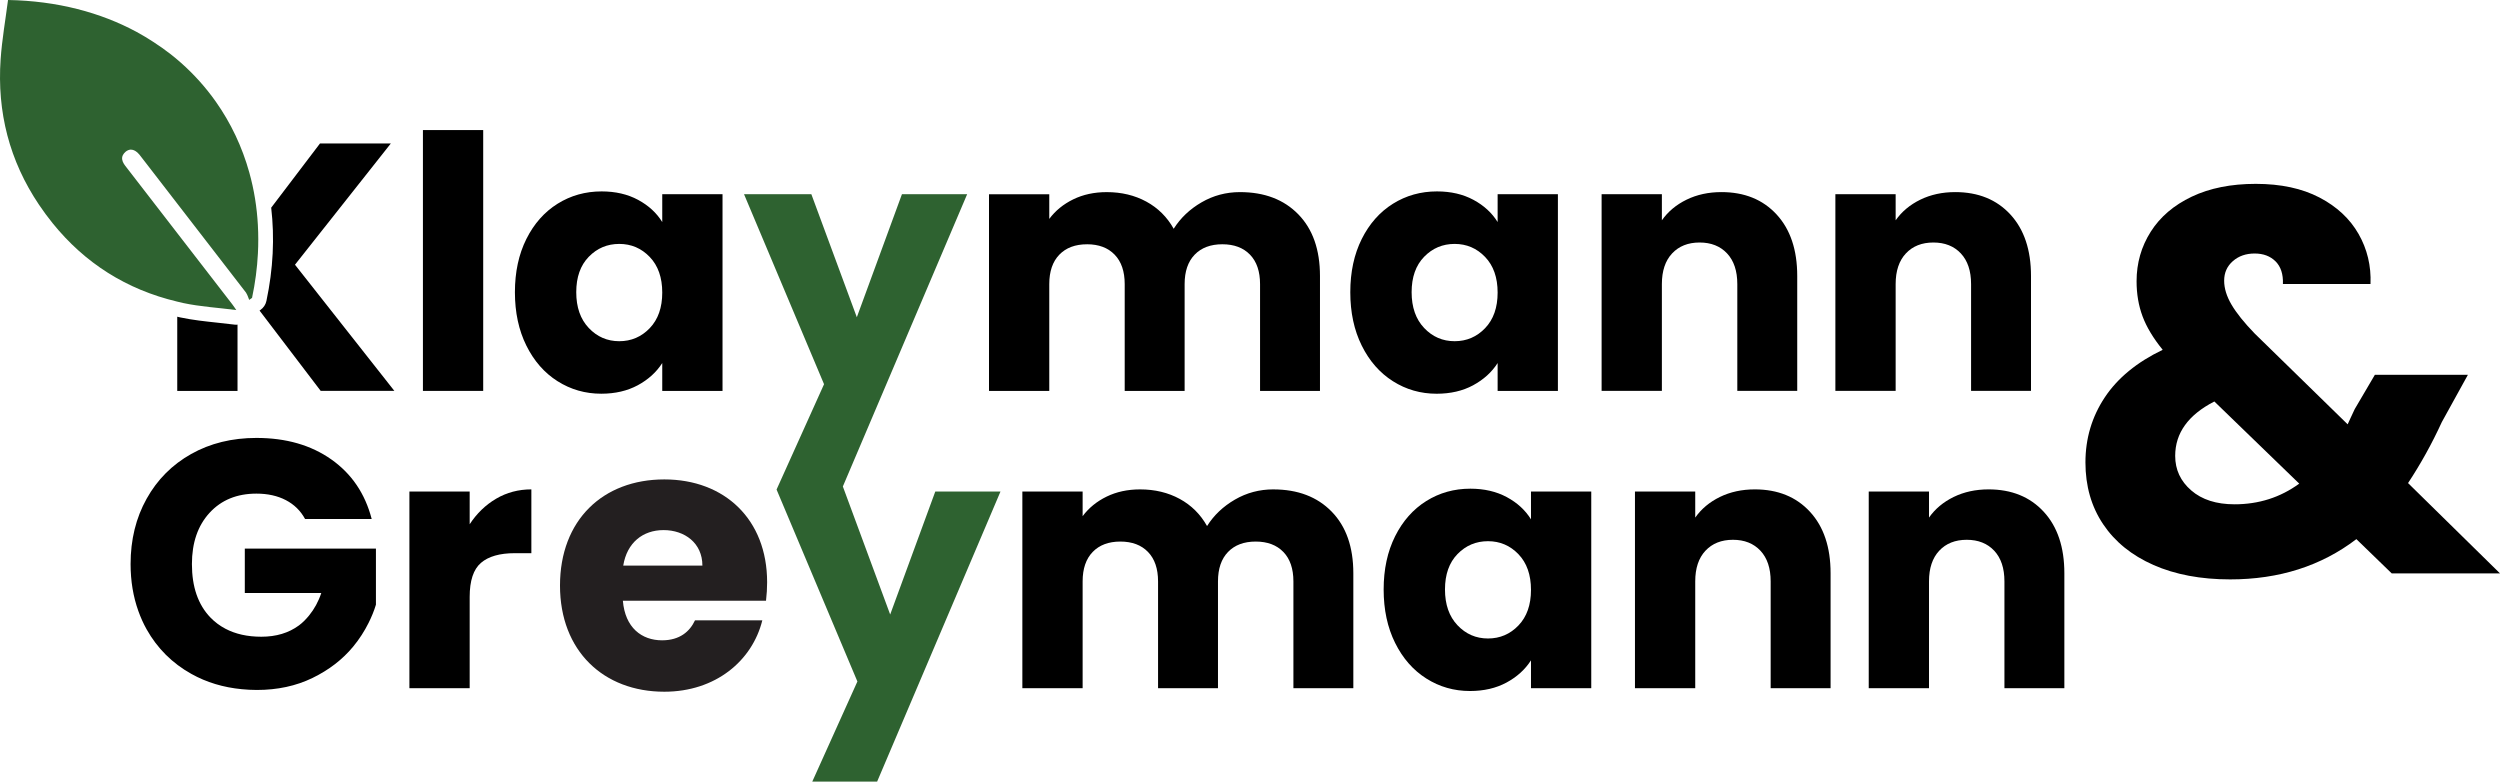 <?xml version="1.0" encoding="UTF-8"?>
<svg xmlns="http://www.w3.org/2000/svg" id="Layer_1" viewBox="0 0 340.443 106.435">
  <defs>
    <style>.cls-1{fill:#2e6230;}.cls-2{fill:none;}.cls-3{fill:#231f20;}</style>
  </defs>
  <g>
    <path class="cls-2" d="m202.239,44.688c1.135-1.184,1.704-2.8,1.704-4.848s-.569-3.664-1.704-4.849c-1.136-1.184-2.52-1.775-4.152-1.775-1.632,0-3.016.584-4.152,1.752-1.136,1.168-1.704,2.776-1.704,4.823,0,2.049.568,3.673,1.704,4.872,1.136,1.2,2.52,1.801,4.152,1.801,1.632,0,3.016-.592,4.152-1.776Z"></path>
    <path class="cls-2" d="m84.328,46.464c1.632,0,3.016-.592,4.152-1.776,1.135-1.184,1.704-2.8,1.704-4.848s-.569-3.664-1.704-4.849c-1.136-1.184-2.52-1.775-4.152-1.775-1.632,0-3.016.584-4.152,1.752-1.136,1.168-1.704,2.776-1.704,4.823,0,2.049.568,3.673,1.704,4.872,1.136,1.2,2.52,1.801,4.152,1.801Z"></path>
    <path d="m36.281,40.98c-.104.492-.39.926-.801,1.217l-.135.096,8.328,10.939h10.032l-13.536-17.184,13.056-16.513h-9.648l-6.646,8.747c.475,4.078.274,8.348-.65,12.697Z"></path>
    <path d="m31.923,44.205c-.773-.099-1.539-.18-2.298-.261-1.668-.178-3.393-.361-5.088-.721-.135-.029-.266-.064-.4-.094v10.103h8.208v-9.032c-.056.005-.11.022-.167.022-.084,0-.169-.005-.254-.016Z"></path>
    <rect x="57.593" y="17.712" width="8.208" height="35.52"></rect>
    <path d="m75.928,51.911c1.792,1.137,3.776,1.704,5.952,1.704,1.888,0,3.544-.384,4.968-1.151,1.424-.769,2.536-1.776,3.336-3.024v3.792h8.208v-26.784h-8.208v3.792c-.768-1.248-1.865-2.256-3.288-3.023-1.424-.769-3.081-1.152-4.968-1.152-2.208,0-4.208.561-6,1.68-1.792,1.121-3.208,2.721-4.248,4.8-1.04,2.081-1.56,4.497-1.56,7.248,0,2.753.52,5.177,1.56,7.272,1.04,2.097,2.456,3.713,4.248,4.848Zm4.248-16.943c1.136-1.168,2.52-1.752,4.152-1.752,1.632,0,3.016.592,4.152,1.775,1.135,1.185,1.704,2.801,1.704,4.849s-.569,3.664-1.704,4.848c-1.136,1.185-2.52,1.776-4.152,1.776-1.632,0-3.016-.601-4.152-1.801-1.136-1.199-1.704-2.823-1.704-4.872,0-2.047.568-3.655,1.704-4.823Z"></path>
    <path d="m148.023,33.264c1.6,0,2.856.473,3.768,1.416.912.944,1.368,2.279,1.368,4.008v14.544h8.16v-14.544c0-1.729.456-3.063,1.368-4.008.912-.943,2.167-1.416,3.768-1.416,1.6,0,2.856.473,3.768,1.416.912.944,1.368,2.279,1.368,4.008v14.544h8.16v-15.648c0-3.583-.984-6.384-2.952-8.399-1.968-2.017-4.616-3.024-7.944-3.024-1.888,0-3.632.465-5.232,1.393-1.601.928-2.864,2.128-3.792,3.6-.896-1.6-2.136-2.832-3.72-3.696-1.584-.863-3.384-1.296-5.4-1.296-1.696,0-3.216.329-4.56.984-1.344.656-2.433,1.544-3.264,2.664v-3.36h-8.208v26.784h8.208v-14.544c0-1.729.456-3.063,1.368-4.008.912-.943,2.168-1.416,3.768-1.416Z"></path>
    <path d="m200.607,52.464c1.424-.769,2.536-1.776,3.336-3.024v3.792h8.208v-26.784h-8.208v3.792c-.768-1.248-1.865-2.256-3.288-3.023-1.424-.769-3.081-1.152-4.968-1.152-2.208,0-4.208.561-6,1.68-1.792,1.121-3.208,2.721-4.248,4.8-1.04,2.081-1.56,4.497-1.56,7.248,0,2.753.52,5.177,1.56,7.272,1.04,2.097,2.456,3.713,4.248,4.848,1.792,1.137,3.776,1.704,5.952,1.704,1.888,0,3.544-.384,4.968-1.151Zm-8.376-12.673c0-2.047.568-3.655,1.704-4.823,1.136-1.168,2.52-1.752,4.152-1.752,1.632,0,3.016.592,4.152,1.775,1.135,1.185,1.704,2.801,1.704,4.849s-.569,3.664-1.704,4.848c-1.136,1.185-2.52,1.776-4.152,1.776-1.632,0-3.016-.601-4.152-1.801-1.136-1.199-1.704-2.823-1.704-4.872Z"></path>
    <path d="m231.446,33.024c1.568,0,2.816.496,3.744,1.488.928.992,1.392,2.384,1.392,4.176v14.544h8.16v-15.648c0-3.552-.936-6.343-2.808-8.376-1.872-2.031-4.376-3.048-7.512-3.048-1.76,0-3.344.345-4.752,1.032-1.408.688-2.528,1.625-3.36,2.808v-3.552h-8.208v26.784h8.208v-14.544c0-1.792.463-3.184,1.392-4.176.928-.992,2.176-1.488,3.744-1.488Z"></path>
    <path d="m263.28,33.024c1.568,0,2.816.496,3.744,1.488.928.992,1.392,2.384,1.392,4.176v14.544h8.16v-15.648c0-3.552-.936-6.343-2.808-8.376-1.872-2.031-4.376-3.048-7.512-3.048-1.76,0-3.344.345-4.752,1.032-1.408.688-2.528,1.625-3.36,2.808v-3.552h-8.208v26.784h8.208v-14.544c0-1.792.463-3.184,1.392-4.176.928-.992,2.176-1.488,3.744-1.488Z"></path>
    <path d="m327.921,65.784c1.728-2.618,3.26-5.383,4.594-8.298l3.556-6.445h-12.669l-2.742,4.667c-.198.445-.383.841-.555,1.186-.173.345-.309.642-.408.888l-12.669-12.372c-1.433-1.481-2.482-2.79-3.148-3.926-.667-1.135-1.001-2.223-1.001-3.26,0-1.085.395-1.974,1.186-2.666.79-.692,1.779-1.037,2.963-1.037,1.186,0,2.136.359,2.853,1.073.715.717,1.049,1.741,1,3.075h11.928c.099-2.469-.445-4.742-1.629-6.816-1.186-2.074-2.964-3.729-5.334-4.964-2.371-1.234-5.26-1.853-8.668-1.853-3.359,0-6.261.582-8.705,1.741-2.445,1.162-4.309,2.754-5.594,4.78-1.285,2.026-1.926,4.272-1.926,6.741,0,1.73.271,3.323.815,4.78.543,1.457,1.456,2.975,2.741,4.557-3.507,1.679-6.138,3.841-7.89,6.481-1.754,2.644-2.63,5.594-2.63,8.854,0,3.211.802,6.014,2.408,8.409,1.605,2.397,3.89,4.248,6.853,5.556,2.963,1.308,6.445,1.964,10.446,1.964,6.668,0,12.397-1.827,17.188-5.484l4.816,4.668h14.744l-12.521-12.298Zm-23.634,2.89c-2.47,0-4.434-.63-5.89-1.89-1.458-1.259-2.186-2.826-2.186-4.704,0-3.111,1.778-5.58,5.334-7.408l11.557,11.187c-2.568,1.878-5.508,2.816-8.816,2.816Z"></path>
    <g>
      <path class="cls-2" d="m202.629,73.7c-1.632,0-3.016.584-4.152,1.752-1.136,1.168-1.704,2.776-1.704,4.823,0,2.049.568,3.673,1.704,4.872,1.136,1.2,2.52,1.801,4.152,1.801,1.632,0,3.016-.592,4.152-1.776,1.135-1.184,1.704-2.8,1.704-4.848s-.569-3.664-1.704-4.849c-1.136-1.184-2.52-1.775-4.152-1.775Z"></path>
      <path d="m63.959,71.395v-4.464h-8.208v26.784h8.208v-12.432c0-2.208.511-3.752,1.536-4.633,1.023-.879,2.56-1.319,4.608-1.319h2.256v-8.688c-1.76,0-3.36.425-4.8,1.272s-2.64,2.009-3.6,3.479Z"></path>
      <path d="m173.397,66.643c-1.888,0-3.632.465-5.232,1.393-1.601.928-2.864,2.128-3.792,3.6-.896-1.6-2.136-2.832-3.72-3.696-1.584-.863-3.384-1.296-5.4-1.296-1.696,0-3.216.329-4.56.984-1.344.656-2.433,1.544-3.264,2.664v-3.36h-8.208v26.784h8.208v-14.544c0-1.729.456-3.063,1.368-4.008.912-.943,2.168-1.416,3.768-1.416s2.856.473,3.768,1.416c.912.944,1.368,2.279,1.368,4.008v14.544h8.16v-14.544c0-1.729.456-3.063,1.368-4.008.912-.943,2.167-1.416,3.768-1.416,1.6,0,2.856.473,3.768,1.416.912.944,1.368,2.279,1.368,4.008v14.544h8.16v-15.648c0-3.583-.984-6.384-2.952-8.399-1.968-2.017-4.616-3.024-7.944-3.024Z"></path>
      <path d="m208.485,70.723c-.768-1.248-1.865-2.256-3.288-3.023-1.424-.769-3.081-1.152-4.968-1.152-2.208,0-4.208.561-6,1.68-1.792,1.121-3.208,2.721-4.248,4.8-1.04,2.081-1.56,4.497-1.56,7.248,0,2.753.52,5.177,1.56,7.272,1.04,2.097,2.456,3.713,4.248,4.848,1.792,1.137,3.776,1.704,5.952,1.704,1.888,0,3.544-.384,4.968-1.151,1.424-.769,2.536-1.776,3.336-3.024v3.792h8.208v-26.784h-8.208v3.792Zm-1.704,14.448c-1.136,1.185-2.52,1.776-4.152,1.776-1.632,0-3.016-.601-4.152-1.801-1.136-1.199-1.704-2.823-1.704-4.872,0-2.047.568-3.655,1.704-4.823,1.136-1.168,2.52-1.752,4.152-1.752,1.632,0,3.016.592,4.152,1.775,1.135,1.185,1.704,2.801,1.704,4.849s-.569,3.664-1.704,4.848Z"></path>
      <path d="m246.476,69.691c-1.872-2.031-4.376-3.048-7.512-3.048-1.76,0-3.344.345-4.752,1.032-1.408.688-2.528,1.625-3.36,2.808v-3.552h-8.208v26.784h8.208v-14.544c0-1.792.463-3.184,1.392-4.176.928-.992,2.176-1.488,3.744-1.488s2.816.496,3.744,1.488c.928.992,1.392,2.384,1.392,4.176v14.544h8.16v-15.648c0-3.552-.936-6.343-2.808-8.376Z"></path>
      <path d="m278.31,69.691c-1.872-2.031-4.376-3.048-7.512-3.048-1.76,0-3.344.345-4.752,1.032-1.408.688-2.528,1.625-3.36,2.808v-3.552h-8.208v26.784h8.208v-14.544c0-1.792.463-3.184,1.392-4.176.928-.992,2.176-1.488,3.744-1.488s2.816.496,3.744,1.488c.928.992,1.392,2.384,1.392,4.176v14.544h8.16v-15.648c0-3.552-.936-6.343-2.808-8.376Z"></path>
      <path d="m33.335,80.755h10.416c-.398,1.194-.959,2.194-1.648,3.042-.419.515-.874.987-1.4,1.374-1.392,1.024-3.096,1.536-5.112,1.536-1.894,0-3.523-.366-4.893-1.088-.76-.4-1.443-.906-2.043-1.529-1.68-1.744-2.52-4.168-2.52-7.272,0-2.911.799-5.239,2.4-6.983,1.6-1.744,3.728-2.616,6.384-2.616,1.536,0,2.872.296,4.008.888,1.135.593,2.008,1.448,2.616,2.568h9.072c-.896-3.456-2.729-6.16-5.496-8.112-2.768-1.951-6.168-2.928-10.2-2.928-3.329,0-6.288.729-8.88,2.184-2.592,1.457-4.616,3.488-6.072,6.097-1.457,2.608-2.184,5.576-2.184,8.903,0,2.308.358,4.435,1.058,6.388.31.864.679,1.698,1.126,2.492,1.456,2.592,3.487,4.616,6.096,6.071,2.063,1.153,4.355,1.841,6.87,2.082.664.063,1.339.103,2.035.103,2.815,0,5.344-.544,7.584-1.632.005-.003.01-.006.016-.009,2.232-1.087,4.075-2.507,5.528-4.264.846-1.023,1.532-2.101,2.092-3.221.403-.807.75-1.633,1.005-2.491v-7.632h-17.856v6.048Z"></path>
      <path class="cls-3" d="m90.463,94.197c-8.261,0-14.204-5.54-14.204-14.456,0-8.915,5.843-14.455,14.204-14.455,8.21,0,14.002,5.439,14.002,14.002,0,.806-.05,1.662-.151,2.519h-19.493c.302,3.677,2.569,5.39,5.339,5.39,2.417,0,3.777-1.209,4.483-2.721h9.167c-1.36,5.49-6.347,9.721-13.348,9.721Zm-5.591-17.176h10.779c0-3.073-2.418-4.835-5.289-4.835-2.82,0-4.986,1.712-5.49,4.835Z"></path>
    </g>
    <path class="cls-1" d="m35.119,30.668c-.067-1.218-.194-2.418-.384-3.595-.197-1.218-.459-2.412-.784-3.578-.487-1.75-1.116-3.437-1.879-5.05-.763-1.613-1.659-3.151-2.683-4.601-.682-.967-1.421-1.895-2.214-2.779-.396-.443-.807-.874-1.23-1.295-.423-.421-.86-.83-1.31-1.228-.45-.398-.912-.784-1.388-1.157-.763-.6-1.567-1.159-2.394-1.694-.72-.466-1.455-.916-2.222-1.33C13.688,1.69,7.776.12,1.093,0,.749,2.686.273,5.371.085,8.077.022,8.974-.006,9.861.001,10.741c.013,1.759.165,3.485.456,5.174.583,3.379,1.728,6.613,3.449,9.683.43.768.897,1.525,1.399,2.272.594.883,1.216,1.727,1.866,2.531,4.378,5.417,10.029,9.025,16.965,10.673v-0c.272.065.54.134.816.193,2.335.496,4.745.637,7.225.955-.167-.24-.343-.519-.543-.778-1.433-1.855-2.867-3.709-4.3-5.564-1.066-1.379-2.132-2.759-3.198-4.138-2.222-2.875-4.444-5.751-6.666-8.627-.141-.182-.281-.364-.422-.546-.064-.082-.121-.164-.172-.245-.253-.408-.336-.815-.141-1.205.078-.156.2-.309.374-.459 0,0,0-0.0 0-0.0.1-.086.205-.146.311-.193.024-.011.048-.021.072-.03.106-.038.213-.062.322-.062.021-0.0.041.005.062.006.069.003.138.012.207.03.031.008.062.02.093.031.06.021.121.047.181.079.032.017.064.035.096.055.062.039.124.085.185.135.028.022.055.042.082.067.087.08.174.167.258.27.146.178.283.362.423.545.14.182.283.363.423.545,1.438,1.861,2.874,3.723,4.312,5.584.082.106.164.213.247.319,3.041,3.934,6.085,7.866,9.118,11.806.017.022.023.052.039.075.178.27.266.61.396.917.065-.046.131-.093.196-.139.064-.045.128-.091.192-.136.434-2.042.696-4.06.799-6.04.068-1.303.065-2.59-.005-3.856Z"></path>
  </g>
  <polygon class="cls-1" points="127.366 66.931 121.222 83.683 117.306 73.087 117.306 73.087 115.749 68.877 115.03 66.931 115.03 66.931 114.778 66.248 114.904 65.951 131.704 26.448 122.824 26.448 116.68 43.2 110.488 26.448 101.32 26.448 112.216 52.32 110.606 55.893 108.955 59.556 108.476 60.618 106.072 65.951 106.072 65.951 105.75 66.665 105.862 66.931 107.209 70.128 116.758 92.803 110.614 106.435 119.446 106.435 136.246 66.931 127.366 66.931"></polygon>
</svg>
